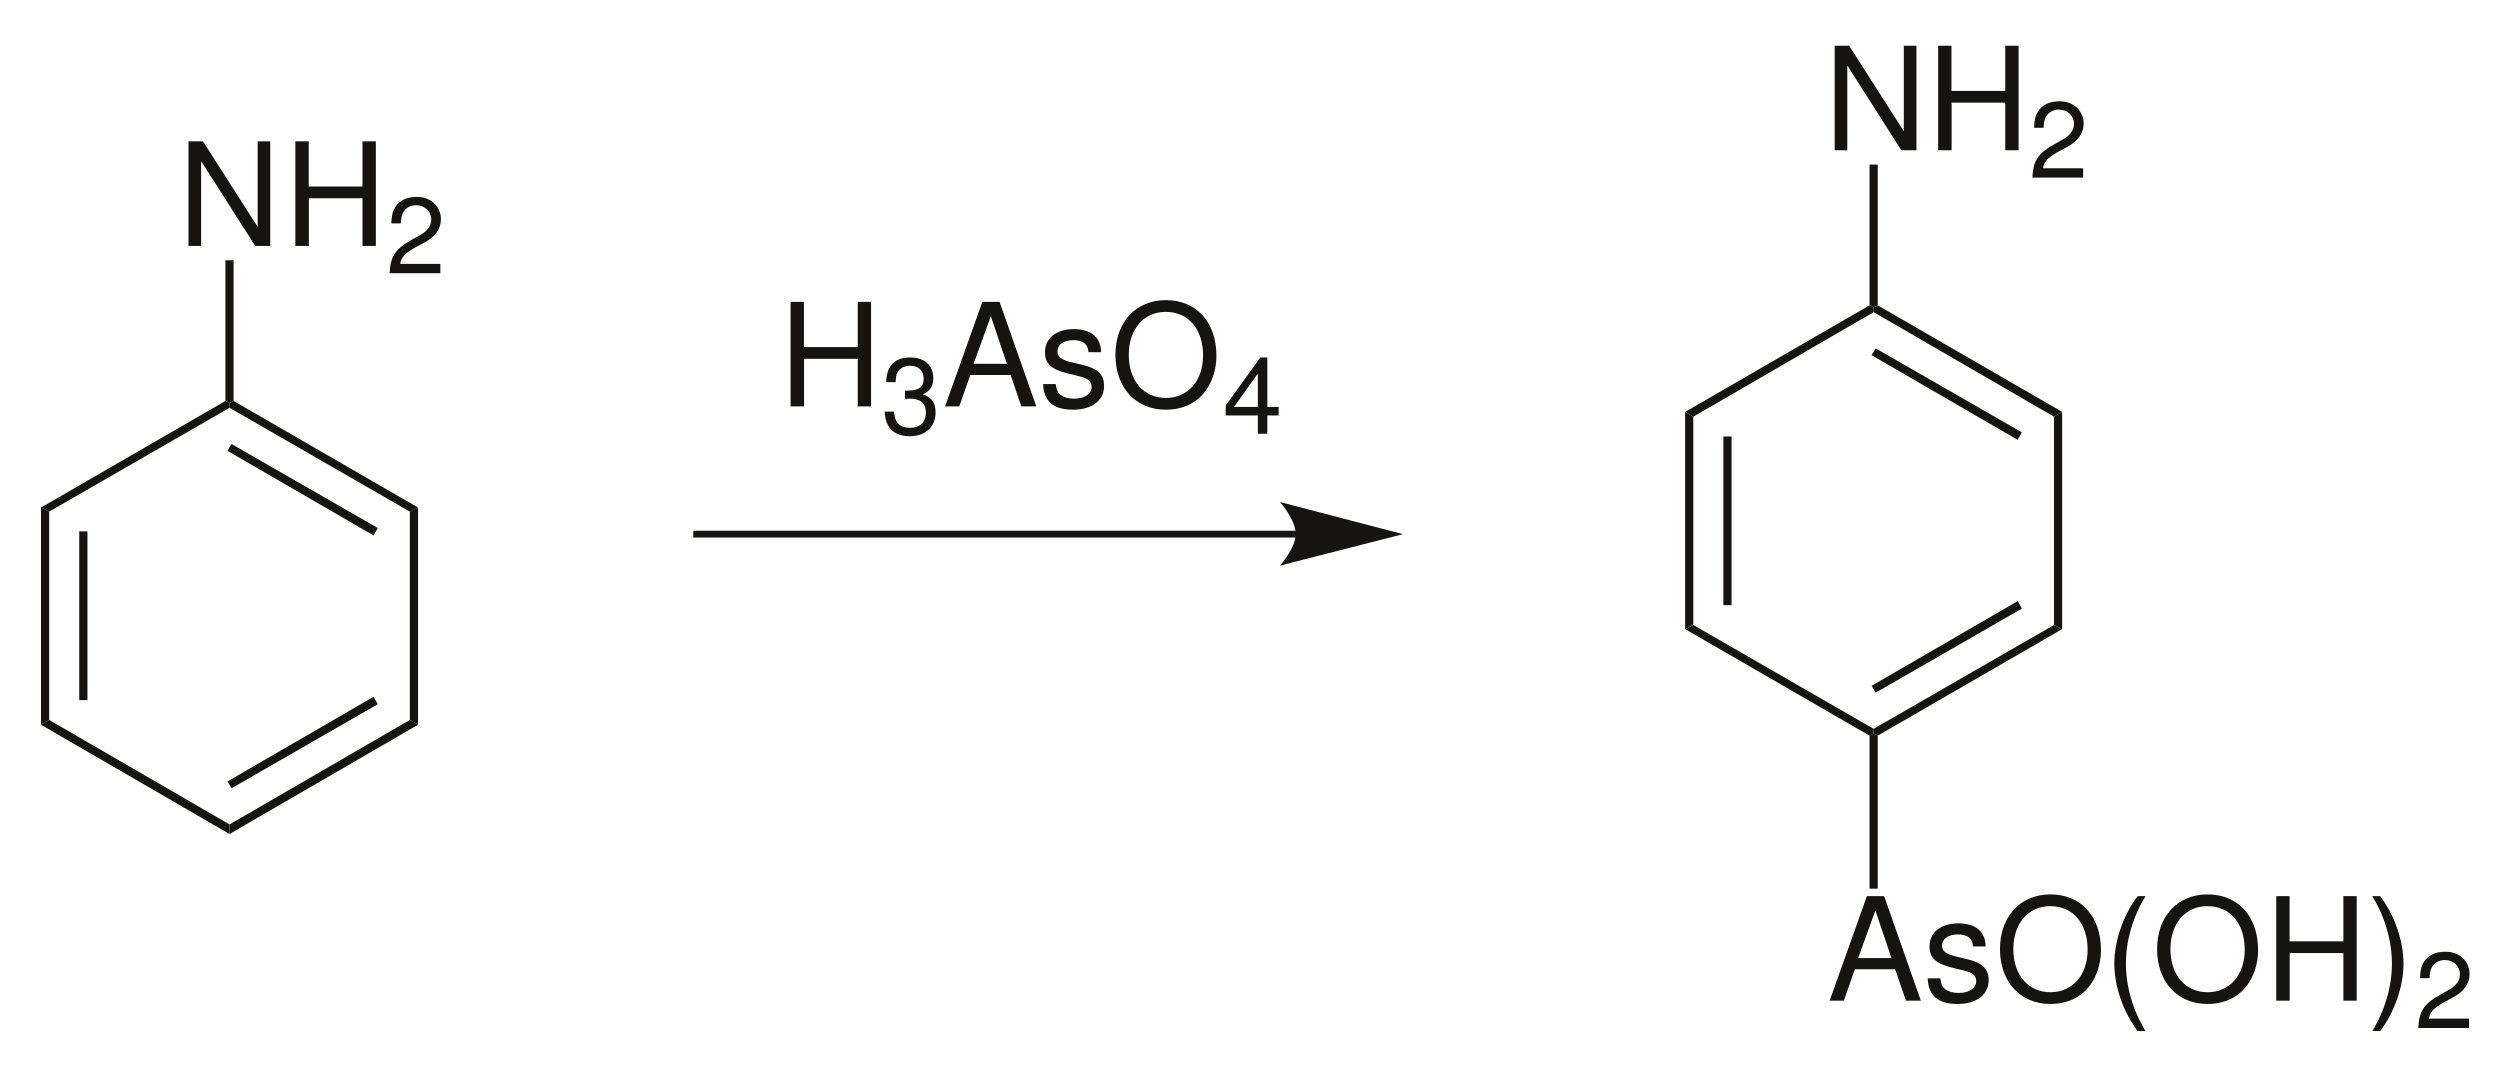 <?xml version="1.0" encoding="UTF-8"?>
<svg width="183pt" xmlns:xlink="http://www.w3.org/1999/xlink" xmlns="http://www.w3.org/2000/svg" height="78pt" viewBox="0 0 183 78" >
 <g transform="translate(3, 37.15)" style="fill:#161413; fill-rule:nonzero; stroke:none; stroke-width:0.6; stroke-linecap:butt; stroke-linejoin:miter; stroke-dasharray:none;" >
  <path d="M0.6 15.55 C0.6 15.55 0 15.899 0 15.899 C0 15.899 0 0 0 0 C0 0 0.6 0.3 0.6 0.3 C0.6 0.3 0.6 15.55 0.6 15.55 Z" />
 </g>
 <g transform="translate(5.8, 38.9)" style="fill:#161413; fill-rule:nonzero; stroke:none; stroke-width:0.6; stroke-linecap:butt; stroke-linejoin:miter; stroke-dasharray:none;" >
  <path d="M0.601 12.35 C0.601 12.35 0 12.35 0 12.35 C0 12.35 0 0 0 0 C0 0 0.601 0 0.601 0 C0.601 0 0.601 12.35 0.601 12.35 Z" />
 </g>
 <g transform="translate(3, 52.7)" style="fill:#161413; fill-rule:nonzero; stroke:none; stroke-width:0.6; stroke-linecap:butt; stroke-linejoin:miter; stroke-dasharray:none;" >
  <path d="M13.8 7.649 C13.8 7.649 13.8 8.35 13.8 8.35 C13.8 8.35 0 0.35 0 0.35 C0 0.35 0.6 0 0.6 0 C0.6 0 13.8 7.649 13.8 7.649 Z" />
 </g>
 <g transform="translate(16.8, 52.7)" style="fill:#161413; fill-rule:nonzero; stroke:none; stroke-width:0.6; stroke-linecap:butt; stroke-linejoin:miter; stroke-dasharray:none;" >
  <path d="M13.2 0 C13.2 0 13.8 0.35 13.8 0.35 C13.8 0.35 0 8.35 0 8.35 C0 8.35 0 7.649 0 7.649 C0 7.649 13.2 0 13.2 0 Z" />
 </g>
 <g transform="translate(16.65, 51)" style="fill:#161413; fill-rule:nonzero; stroke:none; stroke-width:0.6; stroke-linecap:butt; stroke-linejoin:miter; stroke-dasharray:none;" >
  <path d="M10.699 0 C10.699 0 11 0.55 11 0.55 C11 0.55 0.3 6.7 0.3 6.7 C0.3 6.7 0 6.2 0 6.2 C0 6.2 10.699 0 10.699 0 Z" />
 </g>
 <g transform="translate(30, 37.15)" style="fill:#161413; fill-rule:nonzero; stroke:none; stroke-width:0.6; stroke-linecap:butt; stroke-linejoin:miter; stroke-dasharray:none;" >
  <path d="M0 0.3 C0 0.3 0.6 0 0.6 0 C0.6 0 0.6 15.899 0.6 15.899 C0.6 15.899 0 15.55 0 15.55 C0 15.55 0 0.3 0 0.3 Z" />
 </g>
 <g transform="translate(16.8, 29.35)" style="fill:#161413; fill-rule:nonzero; stroke:none; stroke-width:0.6; stroke-linecap:butt; stroke-linejoin:miter; stroke-dasharray:none;" >
  <path d="M0 0.5 C0 0.5 0 0.15 0 0.15 C0 0.15 0.3 0 0.3 0 C0.3 0 13.8 7.801 13.8 7.801 C13.8 7.801 13.2 8.101 13.2 8.101 C13.2 8.101 0 0.5 0 0.5 Z" />
 </g>
 <g transform="translate(16.65, 32.5)" style="fill:#161413; fill-rule:nonzero; stroke:none; stroke-width:0.6; stroke-linecap:butt; stroke-linejoin:miter; stroke-dasharray:none;" >
  <path d="M0 0.5 C0 0.5 0.3 0 0.3 0 C0.3 0 11 6.15 11 6.15 C11 6.15 10.699 6.7 10.699 6.7 C10.699 6.7 0 0.5 0 0.5 Z" />
 </g>
 <g transform="translate(3, 29.35)" style="fill:#161413; fill-rule:nonzero; stroke:none; stroke-width:0.6; stroke-linecap:butt; stroke-linejoin:miter; stroke-dasharray:none;" >
  <path d="M0.6 8.101 C0.6 8.101 0 7.801 0 7.801 C0 7.801 13.5 0 13.5 0 C13.5 0 13.8 0.15 13.8 0.15 C13.8 0.15 13.8 0.5 13.8 0.5 C13.8 0.5 0.6 8.101 0.6 8.101 Z" />
 </g>
 <g transform="translate(13.798, 10.346)" style="fill:#161413; fill-rule:evenodd; stroke:none; stroke-width:0.6; stroke-linecap:butt; stroke-linejoin:miter; stroke-dasharray:none;" >
  <path d="M5.985 0 C5.985 0 5.061 0 5.061 0 C5.061 0 5.061 6.258 5.061 6.258 C5.061 6.258 1.06 0 1.06 0 C1.06 0 0 0 0 0 C0 0 0 7.654 0 7.654 C0 7.654 0.924 7.654 0.924 7.654 C0.924 7.654 0.924 1.449 0.924 1.449 C0.924 1.449 4.883 7.654 4.883 7.654 C4.883 7.654 5.985 7.654 5.985 7.654 C5.985 7.654 5.985 0 5.985 0 Z" />
 </g>
 <g transform="translate(21.621, 10.346)" style="fill:#161413; fill-rule:evenodd; stroke:none; stroke-width:0.6; stroke-linecap:butt; stroke-linejoin:miter; stroke-dasharray:none;" >
  <path d="M4.914 4.168 C4.914 4.168 4.914 7.654 4.914 7.654 C4.914 7.654 5.891 7.654 5.891 7.654 C5.891 7.654 5.891 0 5.891 0 C5.891 0 4.914 0 4.914 0 C4.914 0 4.914 3.308 4.914 3.308 C4.914 3.308 0.977 3.308 0.977 3.308 C0.977 3.308 0.977 0 0.977 0 C0.977 0 0 0 0 0 C0 0 0 7.654 0 7.654 C0 7.654 0.987 7.654 0.987 7.654 C0.987 7.654 0.987 4.168 0.987 4.168 C0.987 4.168 4.914 4.168 4.914 4.168 Z" />
 </g>
 <g transform="translate(28.518, 14.417)" style="fill:#161413; fill-rule:evenodd; stroke:none; stroke-width:0.6; stroke-linecap:butt; stroke-linejoin:miter; stroke-dasharray:none;" >
  <path d="M3.717 4.897 C3.717 4.897 0.78 4.897 0.78 4.897 C0.851 4.441 1.103 4.149 1.788 3.748 C1.788 3.748 2.575 3.323 2.575 3.323 C3.354 2.897 3.757 2.323 3.757 1.638 C3.757 1.173 3.567 0.74 3.236 0.44 C2.906 0.142 2.496 0 1.969 0 C1.26 0 0.732 0.252 0.426 0.725 C0.229 1.023 0.142 1.37 0.126 1.937 C0.126 1.937 0.819 1.937 0.819 1.937 C0.843 1.559 0.89 1.33 0.984 1.149 C1.166 0.81 1.528 0.606 1.945 0.606 C2.575 0.606 3.048 1.055 3.048 1.653 C3.048 2.095 2.788 2.473 2.292 2.756 C2.292 2.756 1.567 3.165 1.567 3.165 C0.401 3.827 0.064 4.354 0 5.583 C0 5.583 3.717 5.583 3.717 5.583 C3.717 5.583 3.717 4.897 3.717 4.897 Z" />
 </g>
 <g transform="translate(16.5, 19.05)" style="fill:#161413; fill-rule:nonzero; stroke:none; stroke-width:0.6; stroke-linecap:butt; stroke-linejoin:miter; stroke-dasharray:none;" >
  <path d="M0 0 C0 0 0.6 0 0.6 0 C0.6 0 0.6 10.3 0.6 10.3 C0.6 10.3 0.3 10.45 0.3 10.45 C0.3 10.45 0 10.3 0 10.3 C0 10.3 0 0 0 0 Z" />
 </g>
 <g transform="translate(57.871, 22.096)" style="fill:#161413; fill-rule:evenodd; stroke:none; stroke-width:0.6; stroke-linecap:butt; stroke-linejoin:miter; stroke-dasharray:none;" >
  <path d="M4.914 4.168 C4.914 4.168 4.914 7.654 4.914 7.654 C4.914 7.654 5.891 7.654 5.891 7.654 C5.891 7.654 5.891 0 5.891 0 C5.891 0 4.914 0 4.914 0 C4.914 0 4.914 3.308 4.914 3.308 C4.914 3.308 0.977 3.308 0.977 3.308 C0.977 3.308 0.977 0 0.977 0 C0.977 0 0 0 0 0 C0 0 0 7.654 0 7.654 C0 7.654 0.987 7.654 0.987 7.654 C0.987 7.654 0.987 4.168 0.987 4.168 C0.987 4.168 4.914 4.168 4.914 4.168 Z" />
 </g>
 <g transform="translate(64.752, 26.167)" style="fill:#161413; fill-rule:evenodd; stroke:none; stroke-width:0.6; stroke-linecap:butt; stroke-linejoin:miter; stroke-dasharray:none;" >
  <path d="M1.488 3.023 C1.488 3.023 1.575 3.023 1.575 3.023 C1.575 3.023 1.866 3.016 1.866 3.016 C2.63 3.016 3.024 3.362 3.024 4.031 C3.024 4.732 2.591 5.149 1.866 5.149 C1.11 5.149 0.74 4.771 0.693 3.961 C0.693 3.961 0 3.961 0 3.961 C0.031 4.409 0.11 4.701 0.244 4.953 C0.527 5.488 1.079 5.764 1.843 5.764 C2.992 5.764 3.732 5.079 3.732 4.023 C3.732 3.315 3.457 2.921 2.788 2.693 C3.308 2.488 3.567 2.095 3.567 1.535 C3.567 0.574 2.93 0 1.866 0 C0.74 0 0.142 0.614 0.118 1.803 C0.118 1.803 0.811 1.803 0.811 1.803 C0.819 1.465 0.851 1.275 0.938 1.103 C1.095 0.795 1.441 0.606 1.874 0.606 C2.488 0.606 2.858 0.969 2.858 1.559 C2.858 1.953 2.717 2.188 2.41 2.314 C2.221 2.393 1.976 2.425 1.488 2.433 C1.488 2.433 1.488 3.023 1.488 3.023 Z" />
 </g>
 <g transform="translate(69.179, 22.096)" style="fill:#161413; fill-rule:evenodd; stroke:none; stroke-width:0.6; stroke-linecap:butt; stroke-linejoin:miter; stroke-dasharray:none;" >
  <path d="M4.798 5.354 C4.798 5.354 5.586 7.654 5.586 7.654 C5.586 7.654 6.678 7.654 6.678 7.654 C6.678 7.654 3.99 0 3.99 0 C3.99 0 2.729 0 2.729 0 C2.729 0 0 7.654 0 7.654 C0 7.654 1.039 7.654 1.039 7.654 C1.039 7.654 1.848 5.354 1.848 5.354 C1.848 5.354 4.798 5.354 4.798 5.354 Z M4.525 4.536 C4.525 4.536 2.089 4.536 2.089 4.536 C2.089 4.536 3.35 1.05 3.35 1.05 C3.35 1.05 4.525 4.536 4.525 4.536 Z" />
 </g>
 <g transform="translate(76.357, 24.091)" style="fill:#161413; fill-rule:evenodd; stroke:none; stroke-width:0.6; stroke-linecap:butt; stroke-linejoin:miter; stroke-dasharray:none;" >
  <path d="M4.241 1.69 C4.231 0.608 3.517 0 2.246 0 C0.966 0 0.136 0.661 0.136 1.68 C0.136 2.541 0.577 2.95 1.879 3.266 C1.879 3.266 2.698 3.465 2.698 3.465 C3.307 3.611 3.549 3.832 3.549 4.231 C3.549 4.746 3.034 5.092 2.268 5.092 C1.795 5.092 1.397 4.956 1.176 4.725 C1.039 4.567 0.977 4.41 0.924 4.021 C0.924 4.021 0 4.021 0 4.021 C0.042 5.292 0.756 5.9 2.194 5.9 C3.58 5.9 4.462 5.218 4.462 4.157 C4.462 3.339 4 2.887 2.908 2.625 C2.908 2.625 2.068 2.425 2.068 2.425 C1.355 2.257 1.05 2.026 1.05 1.638 C1.05 1.134 1.501 0.809 2.215 0.809 C2.919 0.809 3.297 1.112 3.317 1.69 C3.317 1.69 4.241 1.69 4.241 1.69 Z" />
 </g>
 <g transform="translate(81.649, 21.97)" style="fill:#161413; fill-rule:evenodd; stroke:none; stroke-width:0.6; stroke-linecap:butt; stroke-linejoin:miter; stroke-dasharray:none;" >
  <path d="M3.686 0 C1.49 0 0 1.617 0 4.011 C0 6.404 1.49 8.021 3.695 8.021 C4.619 8.021 5.449 7.738 6.068 7.213 C6.899 6.51 7.392 5.323 7.392 4.074 C7.392 1.607 5.932 0 3.686 0 Z M3.686 0.86 C5.344 0.86 6.415 2.121 6.415 4.053 C6.415 5.9 5.312 7.161 3.695 7.161 C2.068 7.161 0.977 5.9 0.977 4.011 C0.977 2.121 2.068 0.86 3.686 0.86 Z" />
 </g>
 <g transform="translate(89.721, 26.167)" style="fill:#161413; fill-rule:evenodd; stroke:none; stroke-width:0.6; stroke-linecap:butt; stroke-linejoin:miter; stroke-dasharray:none;" >
  <path d="M2.354 4.244 C2.354 4.244 2.354 5.583 2.354 5.583 C2.354 5.583 3.048 5.583 3.048 5.583 C3.048 5.583 3.048 4.244 3.048 4.244 C3.048 4.244 3.874 4.244 3.874 4.244 C3.874 4.244 3.874 3.622 3.874 3.622 C3.874 3.622 3.048 3.622 3.048 3.622 C3.048 3.622 3.048 0 3.048 0 C3.048 0 2.535 0 2.535 0 C2.535 0 0 3.512 0 3.512 C0 3.512 0 4.244 0 4.244 C0 4.244 2.354 4.244 2.354 4.244 Z M2.354 3.622 C2.354 3.622 0.606 3.622 0.606 3.622 C0.606 3.622 2.354 1.181 2.354 1.181 C2.354 1.181 2.354 3.622 2.354 3.622 Z" />
 </g>
 <g transform="translate(50.75, 39.1)" style="fill:none; stroke:#161413; stroke-width:0.5; stroke-linecap:butt; stroke-linejoin:miter; stroke-dasharray:none;" >
  <path d="M44.15 0 C44.15 0 0 0 0 0 " />
 </g>
 <g transform="translate(93.7, 36.75)" style="fill:#161413; fill-rule:nonzero; stroke:none; stroke-width:0.6; stroke-linecap:butt; stroke-linejoin:miter; stroke-dasharray:none;" >
  <path d="M9 2.35 C9 2.35 0 0 0 0 C0 0 1.149 1.3 1.149 2.35 C1.149 3.35 0 4.65 0 4.65 C0 4.65 9 2.35 9 2.35 " />
 </g>
 <g transform="translate(123.35, 30.15)" style="fill:#161413; fill-rule:nonzero; stroke:none; stroke-width:0.6; stroke-linecap:butt; stroke-linejoin:miter; stroke-dasharray:none;" >
  <path d="M0.6 15.6 C0.6 15.6 0 15.899 0 15.899 C0 15.899 0 0 0 0 C0 0 0.6 0.35 0.6 0.35 C0.6 0.35 0.6 15.6 0.6 15.6 Z" />
 </g>
 <g transform="translate(126.15, 31.95)" style="fill:#161413; fill-rule:nonzero; stroke:none; stroke-width:0.6; stroke-linecap:butt; stroke-linejoin:miter; stroke-dasharray:none;" >
  <path d="M0.6 12.35 C0.6 12.35 0 12.35 0 12.35 C0 12.35 0 0 0 0 C0 0 0.6 0 0.6 0 C0.6 0 0.6 12.35 0.6 12.35 Z" />
 </g>
 <g transform="translate(123.35, 45.75)" style="fill:#161413; fill-rule:nonzero; stroke:none; stroke-width:0.6; stroke-linecap:butt; stroke-linejoin:miter; stroke-dasharray:none;" >
  <path d="M13.8 7.6 C13.8 7.6 13.8 7.95 13.8 7.95 C13.8 7.95 13.5 8.1 13.5 8.1 C13.5 8.1 0 0.3 0 0.3 C0 0.3 0.6 0 0.6 0 C0.6 0 13.8 7.6 13.8 7.6 Z" />
 </g>
 <g transform="translate(137.15, 45.75)" style="fill:#161413; fill-rule:nonzero; stroke:none; stroke-width:0.6; stroke-linecap:butt; stroke-linejoin:miter; stroke-dasharray:none;" >
  <path d="M13.2 0 C13.2 0 13.8 0.3 13.8 0.3 C13.8 0.3 0.3 8.1 0.3 8.1 C0.3 8.1 0 7.95 0 7.95 C0 7.95 0 7.6 0 7.6 C0 7.6 13.2 0 13.2 0 Z" />
 </g>
 <g transform="translate(137, 44)" style="fill:#161413; fill-rule:nonzero; stroke:none; stroke-width:0.6; stroke-linecap:butt; stroke-linejoin:miter; stroke-dasharray:none;" >
  <path d="M10.7 0 C10.7 0 11 0.55 11 0.55 C11 0.55 0.3 6.7 0.3 6.7 C0.3 6.7 0 6.2 0 6.2 C0 6.2 10.7 0 10.7 0 Z" />
 </g>
 <g transform="translate(150.35, 30.15)" style="fill:#161413; fill-rule:nonzero; stroke:none; stroke-width:0.6; stroke-linecap:butt; stroke-linejoin:miter; stroke-dasharray:none;" >
  <path d="M0 0.35 C0 0.35 0.6 0 0.6 0 C0.6 0 0.6 15.899 0.6 15.899 C0.6 15.899 0 15.6 0 15.6 C0 15.6 0 0.35 0 0.35 Z" />
 </g>
 <g transform="translate(137.15, 22.35)" style="fill:#161413; fill-rule:nonzero; stroke:none; stroke-width:0.6; stroke-linecap:butt; stroke-linejoin:miter; stroke-dasharray:none;" >
  <path d="M0 0.5 C0 0.5 0 0.15 0 0.15 C0 0.15 0.3 0 0.3 0 C0.3 0 13.8 7.801 13.8 7.801 C13.8 7.801 13.2 8.15 13.2 8.15 C13.2 8.15 0 0.5 0 0.5 Z" />
 </g>
 <g transform="translate(137, 25.5)" style="fill:#161413; fill-rule:nonzero; stroke:none; stroke-width:0.6; stroke-linecap:butt; stroke-linejoin:miter; stroke-dasharray:none;" >
  <path d="M0 0.5 C0 0.5 0.3 0 0.3 0 C0.3 0 11 6.15 11 6.15 C11 6.15 10.7 6.7 10.7 6.7 C10.7 6.7 0 0.5 0 0.5 Z" />
 </g>
 <g transform="translate(123.35, 22.35)" style="fill:#161413; fill-rule:nonzero; stroke:none; stroke-width:0.6; stroke-linecap:butt; stroke-linejoin:miter; stroke-dasharray:none;" >
  <path d="M0.6 8.15 C0.6 8.15 0 7.801 0 7.801 C0 7.801 13.5 0 13.5 0 C13.5 0 13.8 0.15 13.8 0.15 C13.8 0.15 13.8 0.5 13.8 0.5 C13.8 0.5 0.6 8.15 0.6 8.15 Z" />
 </g>
 <g transform="translate(134.298, 3.346)" style="fill:#161413; fill-rule:evenodd; stroke:none; stroke-width:0.6; stroke-linecap:butt; stroke-linejoin:miter; stroke-dasharray:none;" >
  <path d="M5.985 0 C5.985 0 5.061 0 5.061 0 C5.061 0 5.061 6.258 5.061 6.258 C5.061 6.258 1.06 0 1.06 0 C1.06 0 0 0 0 0 C0 0 0 7.654 0 7.654 C0 7.654 0.924 7.654 0.924 7.654 C0.924 7.654 0.924 1.449 0.924 1.449 C0.924 1.449 4.883 7.654 4.883 7.654 C4.883 7.654 5.985 7.654 5.985 7.654 C5.985 7.654 5.985 0 5.985 0 Z" />
 </g>
 <g transform="translate(141.871, 3.346)" style="fill:#161413; fill-rule:evenodd; stroke:none; stroke-width:0.6; stroke-linecap:butt; stroke-linejoin:miter; stroke-dasharray:none;" >
  <path d="M4.914 4.168 C4.914 4.168 4.914 7.654 4.914 7.654 C4.914 7.654 5.891 7.654 5.891 7.654 C5.891 7.654 5.891 0 5.891 0 C5.891 0 4.914 0 4.914 0 C4.914 0 4.914 3.308 4.914 3.308 C4.914 3.308 0.977 3.308 0.977 3.308 C0.977 3.308 0.977 0 0.977 0 C0.977 0 0 0 0 0 C0 0 0 7.654 0 7.654 C0 7.654 0.987 7.654 0.987 7.654 C0.987 7.654 0.987 4.168 0.987 4.168 C0.987 4.168 4.914 4.168 4.914 4.168 Z" />
 </g>
 <g transform="translate(148.768, 7.417)" style="fill:#161413; fill-rule:evenodd; stroke:none; stroke-width:0.6; stroke-linecap:butt; stroke-linejoin:miter; stroke-dasharray:none;" >
  <path d="M3.716 4.898 C3.716 4.898 0.78 4.898 0.78 4.898 C0.85 4.441 1.102 4.149 1.788 3.748 C1.788 3.748 2.575 3.323 2.575 3.323 C3.354 2.898 3.756 2.323 3.756 1.638 C3.756 1.173 3.567 0.74 3.236 0.44 C2.906 0.142 2.496 0 1.968 0 C1.259 0 0.732 0.252 0.425 0.725 C0.228 1.023 0.141 1.37 0.126 1.937 C0.126 1.937 0.819 1.937 0.819 1.937 C0.842 1.559 0.889 1.33 0.984 1.149 C1.166 0.811 1.528 0.606 1.945 0.606 C2.575 0.606 3.047 1.055 3.047 1.653 C3.047 2.095 2.788 2.473 2.292 2.756 C2.292 2.756 1.567 3.165 1.567 3.165 C0.401 3.827 0.063 4.355 0 5.583 C0 5.583 3.716 5.583 3.716 5.583 C3.716 5.583 3.716 4.898 3.716 4.898 Z" />
 </g>
 <g transform="translate(136.85, 12.05)" style="fill:#161413; fill-rule:nonzero; stroke:none; stroke-width:0.6; stroke-linecap:butt; stroke-linejoin:miter; stroke-dasharray:none;" >
  <path d="M0 0 C0 0 0.6 0 0.6 0 C0.6 0 0.6 10.3 0.6 10.3 C0.6 10.3 0.3 10.45 0.3 10.45 C0.3 10.45 0 10.3 0 10.3 C0 10.3 0 0 0 0 Z" />
 </g>
 <g transform="translate(133.929, 65.596)" style="fill:#161413; fill-rule:evenodd; stroke:none; stroke-width:0.6; stroke-linecap:butt; stroke-linejoin:miter; stroke-dasharray:none;" >
  <path d="M4.798 5.354 C4.798 5.354 5.586 7.654 5.586 7.654 C5.586 7.654 6.677 7.654 6.677 7.654 C6.677 7.654 3.99 0 3.99 0 C3.99 0 2.729 0 2.729 0 C2.729 0 0 7.654 0 7.654 C0 7.654 1.039 7.654 1.039 7.654 C1.039 7.654 1.847 5.354 1.847 5.354 C1.847 5.354 4.798 5.354 4.798 5.354 Z M4.525 4.536 C4.525 4.536 2.089 4.536 2.089 4.536 C2.089 4.536 3.349 1.05 3.349 1.05 C3.349 1.05 4.525 4.536 4.525 4.536 Z" />
 </g>
 <g transform="translate(141.107, 67.591)" style="fill:#161413; fill-rule:evenodd; stroke:none; stroke-width:0.6; stroke-linecap:butt; stroke-linejoin:miter; stroke-dasharray:none;" >
  <path d="M4.242 1.69 C4.232 0.608 3.517 0 2.247 0 C0.966 0 0.136 0.661 0.136 1.68 C0.136 2.541 0.578 2.95 1.879 3.266 C1.879 3.266 2.699 3.465 2.699 3.465 C3.307 3.611 3.549 3.832 3.549 4.231 C3.549 4.746 3.035 5.092 2.268 5.092 C1.795 5.092 1.397 4.956 1.176 4.725 C1.039 4.567 0.977 4.41 0.924 4.021 C0.924 4.021 0 4.021 0 4.021 C0.042 5.292 0.756 5.9 2.195 5.9 C3.581 5.9 4.462 5.218 4.462 4.157 C4.462 3.339 4 2.887 2.909 2.625 C2.909 2.625 2.069 2.425 2.069 2.425 C1.355 2.257 1.05 2.026 1.05 1.638 C1.05 1.134 1.501 0.809 2.215 0.809 C2.919 0.809 3.297 1.112 3.318 1.69 C3.318 1.69 4.242 1.69 4.242 1.69 Z" />
 </g>
 <g transform="translate(146.399, 65.47)" style="fill:#161413; fill-rule:evenodd; stroke:none; stroke-width:0.6; stroke-linecap:butt; stroke-linejoin:miter; stroke-dasharray:none;" >
  <path d="M3.686 0 C1.491 0 0 1.617 0 4.011 C0 6.404 1.491 8.021 3.696 8.021 C4.62 8.021 5.45 7.738 6.069 7.213 C6.899 6.51 7.392 5.323 7.392 4.074 C7.392 1.607 5.932 0 3.686 0 Z M3.686 0.86 C5.344 0.86 6.415 2.121 6.415 4.053 C6.415 5.9 5.313 7.161 3.696 7.161 C2.069 7.161 0.977 5.9 0.977 4.011 C0.977 2.121 2.069 0.86 3.686 0.86 Z" />
 </g>
 <g transform="translate(154.767, 65.596)" style="fill:#161413; fill-rule:evenodd; stroke:none; stroke-width:0.6; stroke-linecap:butt; stroke-linejoin:miter; stroke-dasharray:none;" >
  <path d="M1.711 0 C0.661 1.375 0 3.286 0 4.935 C0 6.594 0.661 8.505 1.711 9.88 C1.711 9.88 2.289 9.88 2.289 9.88 C1.365 8.379 0.85 6.615 0.85 4.935 C0.85 3.266 1.365 1.491 2.289 0 C2.289 0 1.711 0 1.711 0 Z" />
 </g>
 <g transform="translate(157.899, 65.47)" style="fill:#161413; fill-rule:evenodd; stroke:none; stroke-width:0.6; stroke-linecap:butt; stroke-linejoin:miter; stroke-dasharray:none;" >
  <path d="M3.686 0 C1.491 0 0 1.617 0 4.011 C0 6.404 1.491 8.021 3.696 8.021 C4.62 8.021 5.45 7.738 6.069 7.213 C6.899 6.51 7.392 5.323 7.392 4.074 C7.392 1.607 5.932 0 3.686 0 Z M3.686 0.86 C5.344 0.86 6.415 2.121 6.415 4.053 C6.415 5.9 5.313 7.161 3.696 7.161 C2.069 7.161 0.977 5.9 0.977 4.011 C0.977 2.121 2.069 0.86 3.686 0.86 Z" />
 </g>
 <g transform="translate(166.621, 65.596)" style="fill:#161413; fill-rule:evenodd; stroke:none; stroke-width:0.6; stroke-linecap:butt; stroke-linejoin:miter; stroke-dasharray:none;" >
  <path d="M4.914 4.168 C4.914 4.168 4.914 7.654 4.914 7.654 C4.914 7.654 5.891 7.654 5.891 7.654 C5.891 7.654 5.891 0 5.891 0 C5.891 0 4.914 0 4.914 0 C4.914 0 4.914 3.308 4.914 3.308 C4.914 3.308 0.977 3.308 0.977 3.308 C0.977 3.308 0.977 0 0.977 0 C0.977 0 0 0 0 0 C0 0 0 7.654 0 7.654 C0 7.654 0.987 7.654 0.987 7.654 C0.987 7.654 0.987 4.168 0.987 4.168 C0.987 4.168 4.914 4.168 4.914 4.168 Z" />
 </g>
 <g transform="translate(173.649, 65.596)" style="fill:#161413; fill-rule:evenodd; stroke:none; stroke-width:0.6; stroke-linecap:butt; stroke-linejoin:miter; stroke-dasharray:none;" >
  <path d="M0.578 9.88 C1.627 8.505 2.289 6.594 2.289 4.945 C2.289 3.286 1.627 1.375 0.578 0 C0.578 0 0 0 0 0 C0.924 1.501 1.439 3.266 1.439 4.945 C1.439 6.615 0.924 8.39 0 9.88 C0 9.88 0.578 9.88 0.578 9.88 Z" />
 </g>
 <g transform="translate(177.018, 69.667)" style="fill:#161413; fill-rule:evenodd; stroke:none; stroke-width:0.6; stroke-linecap:butt; stroke-linejoin:miter; stroke-dasharray:none;" >
  <path d="M3.716 4.897 C3.716 4.897 0.78 4.897 0.78 4.897 C0.85 4.441 1.102 4.149 1.788 3.748 C1.788 3.748 2.575 3.323 2.575 3.323 C3.354 2.897 3.756 2.323 3.756 1.638 C3.756 1.173 3.567 0.74 3.236 0.44 C2.906 0.142 2.496 0 1.968 0 C1.259 0 0.732 0.252 0.425 0.725 C0.228 1.023 0.141 1.37 0.126 1.937 C0.126 1.937 0.819 1.937 0.819 1.937 C0.842 1.559 0.889 1.33 0.984 1.149 C1.166 0.81 1.528 0.606 1.945 0.606 C2.575 0.606 3.047 1.055 3.047 1.653 C3.047 2.095 2.788 2.473 2.292 2.756 C2.292 2.756 1.567 3.165 1.567 3.165 C0.401 3.827 0.063 4.354 0 5.583 C0 5.583 3.716 5.583 3.716 5.583 C3.716 5.583 3.716 4.897 3.716 4.897 Z" />
 </g>
 <g transform="translate(136.85, 53.7)" style="fill:#161413; fill-rule:nonzero; stroke:none; stroke-width:0.6; stroke-linecap:butt; stroke-linejoin:miter; stroke-dasharray:none;" >
  <path d="M0.6 11.35 C0.6 11.35 0 11.35 0 11.35 C0 11.35 0 0.149 0 0.149 C0 0.149 0.3 0 0.3 0 C0.3 0 0.6 0.149 0.6 0.149 C0.6 0.149 0.6 11.35 0.6 11.35 Z" />
 </g>
</svg>
